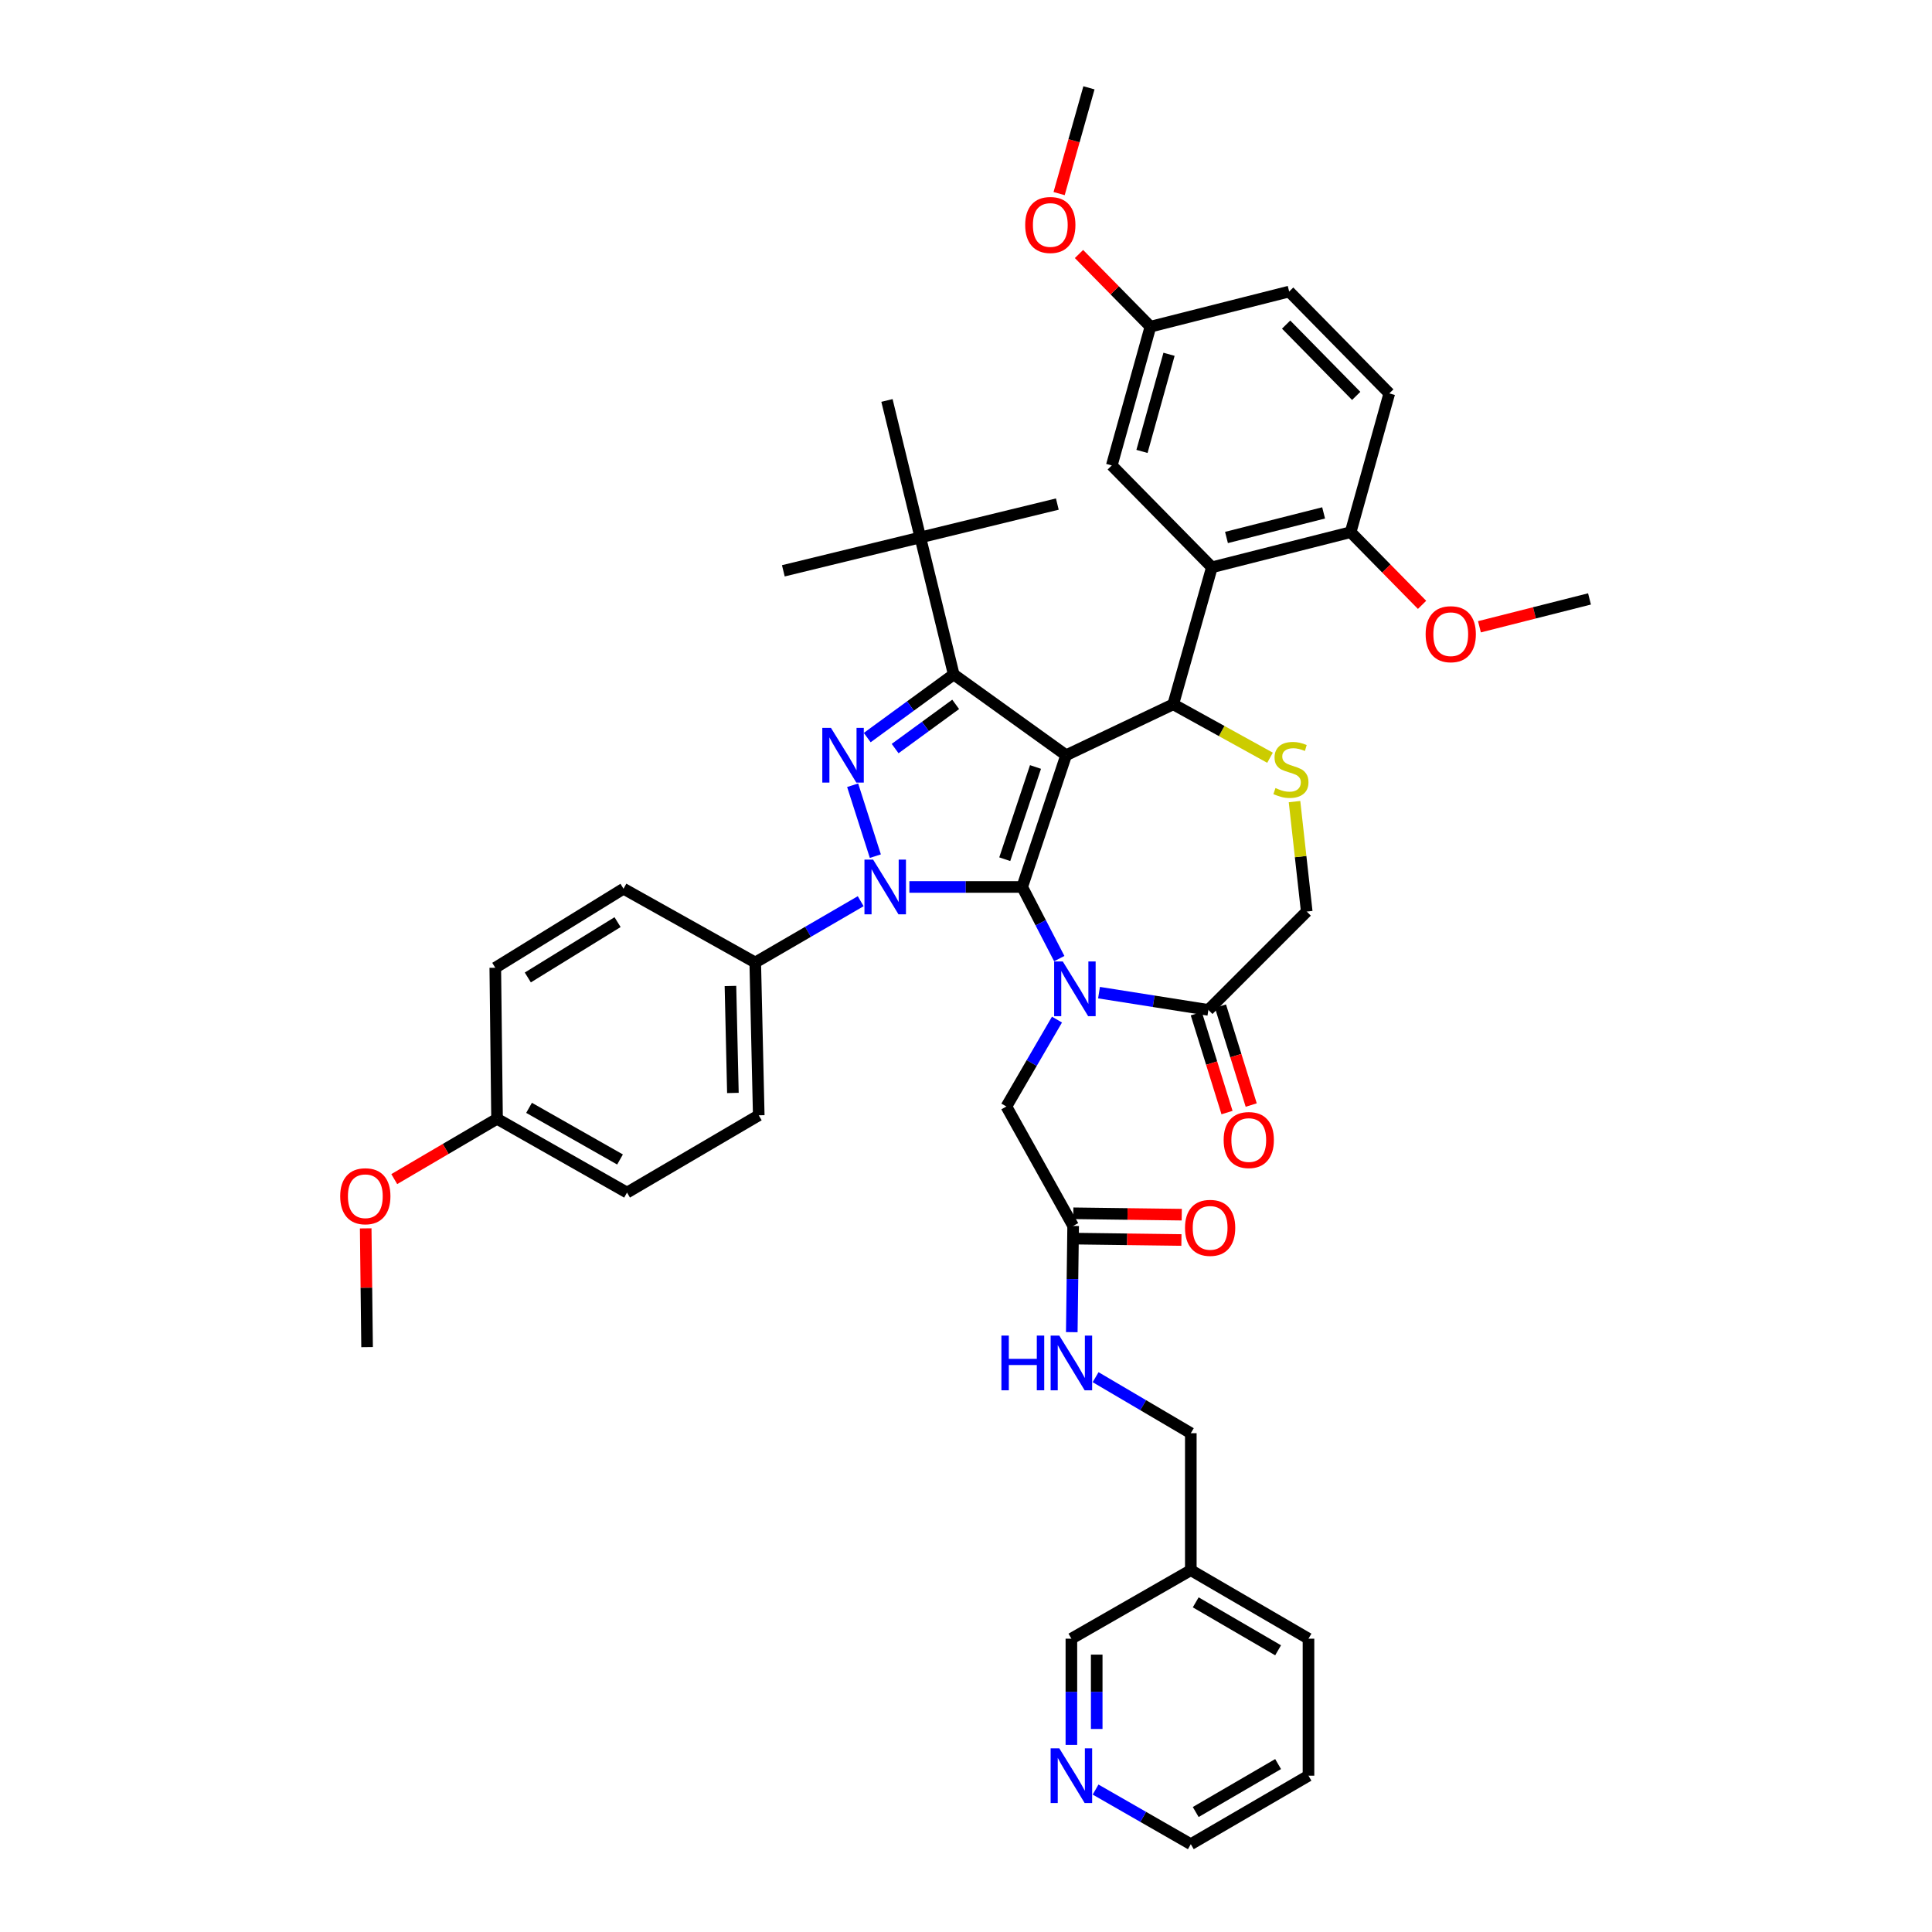 <?xml version='1.0' encoding='iso-8859-1'?>
<svg version='1.1' baseProfile='full'
              xmlns='http://www.w3.org/2000/svg'
                      xmlns:rdkit='http://www.rdkit.org/xml'
                      xmlns:xlink='http://www.w3.org/1999/xlink'
                  xml:space='preserve'
width='1000px' height='1000px' viewBox='0 0 1000 1000'>
<!-- END OF HEADER -->
<rect style='opacity:1.0;fill:#FFFFFF;stroke:none' width='1000' height='1000' x='0' y='0'> </rect>
<path class='bond-0' d='M 445.496,466.461 L 418.204,482.32' style='fill:none;fill-rule:evenodd;stroke:#0000FF;stroke-width:6px;stroke-linecap:butt;stroke-linejoin:miter;stroke-opacity:1' />
<path class='bond-0' d='M 418.204,482.32 L 390.913,498.179' style='fill:none;fill-rule:evenodd;stroke:#000000;stroke-width:6px;stroke-linecap:butt;stroke-linejoin:miter;stroke-opacity:1' />
<path class='bond-1' d='M 470.694,459.09 L 499.893,459.09' style='fill:none;fill-rule:evenodd;stroke:#0000FF;stroke-width:6px;stroke-linecap:butt;stroke-linejoin:miter;stroke-opacity:1' />
<path class='bond-1' d='M 499.893,459.09 L 529.092,459.09' style='fill:none;fill-rule:evenodd;stroke:#000000;stroke-width:6px;stroke-linecap:butt;stroke-linejoin:miter;stroke-opacity:1' />
<path class='bond-2' d='M 453.077,443.14 L 441.331,406.441' style='fill:none;fill-rule:evenodd;stroke:#0000FF;stroke-width:6px;stroke-linecap:butt;stroke-linejoin:miter;stroke-opacity:1' />
<path class='bond-3' d='M 493.637,349.089 L 476.361,278.179' style='fill:none;fill-rule:evenodd;stroke:#000000;stroke-width:6px;stroke-linecap:butt;stroke-linejoin:miter;stroke-opacity:1' />
<path class='bond-4' d='M 493.637,349.089 L 551.816,390.91' style='fill:none;fill-rule:evenodd;stroke:#000000;stroke-width:6px;stroke-linecap:butt;stroke-linejoin:miter;stroke-opacity:1' />
<path class='bond-5' d='M 493.637,349.089 L 471.255,365.432' style='fill:none;fill-rule:evenodd;stroke:#000000;stroke-width:6px;stroke-linecap:butt;stroke-linejoin:miter;stroke-opacity:1' />
<path class='bond-5' d='M 471.255,365.432 L 448.874,381.774' style='fill:none;fill-rule:evenodd;stroke:#0000FF;stroke-width:6px;stroke-linecap:butt;stroke-linejoin:miter;stroke-opacity:1' />
<path class='bond-5' d='M 494.653,364.58 L 478.986,376.02' style='fill:none;fill-rule:evenodd;stroke:#000000;stroke-width:6px;stroke-linecap:butt;stroke-linejoin:miter;stroke-opacity:1' />
<path class='bond-5' d='M 478.986,376.02 L 463.319,387.459' style='fill:none;fill-rule:evenodd;stroke:#0000FF;stroke-width:6px;stroke-linecap:butt;stroke-linejoin:miter;stroke-opacity:1' />
<path class='bond-6' d='M 677.271,919.09 L 616.361,954.545' style='fill:none;fill-rule:evenodd;stroke:#000000;stroke-width:6px;stroke-linecap:butt;stroke-linejoin:miter;stroke-opacity:1' />
<path class='bond-6' d='M 661.54,913.078 L 618.902,937.897' style='fill:none;fill-rule:evenodd;stroke:#000000;stroke-width:6px;stroke-linecap:butt;stroke-linejoin:miter;stroke-opacity:1' />
<path class='bond-7' d='M 677.271,919.09 L 677.271,848.18' style='fill:none;fill-rule:evenodd;stroke:#000000;stroke-width:6px;stroke-linecap:butt;stroke-linejoin:miter;stroke-opacity:1' />
<path class='bond-8' d='M 551.816,390.91 L 529.092,459.09' style='fill:none;fill-rule:evenodd;stroke:#000000;stroke-width:6px;stroke-linecap:butt;stroke-linejoin:miter;stroke-opacity:1' />
<path class='bond-8' d='M 535.97,396.992 L 520.063,444.717' style='fill:none;fill-rule:evenodd;stroke:#000000;stroke-width:6px;stroke-linecap:butt;stroke-linejoin:miter;stroke-opacity:1' />
<path class='bond-9' d='M 551.816,390.91 L 607.271,364.545' style='fill:none;fill-rule:evenodd;stroke:#000000;stroke-width:6px;stroke-linecap:butt;stroke-linejoin:miter;stroke-opacity:1' />
<path class='bond-10' d='M 529.092,459.09 L 538.681,477.633' style='fill:none;fill-rule:evenodd;stroke:#000000;stroke-width:6px;stroke-linecap:butt;stroke-linejoin:miter;stroke-opacity:1' />
<path class='bond-10' d='M 538.681,477.633 L 548.271,496.177' style='fill:none;fill-rule:evenodd;stroke:#0000FF;stroke-width:6px;stroke-linecap:butt;stroke-linejoin:miter;stroke-opacity:1' />
<path class='bond-11' d='M 568.85,513.792 L 597.154,518.258' style='fill:none;fill-rule:evenodd;stroke:#0000FF;stroke-width:6px;stroke-linecap:butt;stroke-linejoin:miter;stroke-opacity:1' />
<path class='bond-11' d='M 597.154,518.258 L 625.458,522.724' style='fill:none;fill-rule:evenodd;stroke:#000000;stroke-width:6px;stroke-linecap:butt;stroke-linejoin:miter;stroke-opacity:1' />
<path class='bond-12' d='M 547.092,527.743 L 533.999,550.233' style='fill:none;fill-rule:evenodd;stroke:#0000FF;stroke-width:6px;stroke-linecap:butt;stroke-linejoin:miter;stroke-opacity:1' />
<path class='bond-12' d='M 533.999,550.233 L 520.905,572.724' style='fill:none;fill-rule:evenodd;stroke:#000000;stroke-width:6px;stroke-linecap:butt;stroke-linejoin:miter;stroke-opacity:1' />
<path class='bond-13' d='M 625.458,522.724 L 676.361,471.821' style='fill:none;fill-rule:evenodd;stroke:#000000;stroke-width:6px;stroke-linecap:butt;stroke-linejoin:miter;stroke-opacity:1' />
<path class='bond-14' d='M 619.198,524.669 L 627.151,550.266' style='fill:none;fill-rule:evenodd;stroke:#000000;stroke-width:6px;stroke-linecap:butt;stroke-linejoin:miter;stroke-opacity:1' />
<path class='bond-14' d='M 627.151,550.266 L 635.105,575.864' style='fill:none;fill-rule:evenodd;stroke:#FF0000;stroke-width:6px;stroke-linecap:butt;stroke-linejoin:miter;stroke-opacity:1' />
<path class='bond-14' d='M 631.718,520.779 L 639.671,546.376' style='fill:none;fill-rule:evenodd;stroke:#000000;stroke-width:6px;stroke-linecap:butt;stroke-linejoin:miter;stroke-opacity:1' />
<path class='bond-14' d='M 639.671,546.376 L 647.624,571.974' style='fill:none;fill-rule:evenodd;stroke:#FF0000;stroke-width:6px;stroke-linecap:butt;stroke-linejoin:miter;stroke-opacity:1' />
<path class='bond-15' d='M 676.361,471.821 L 673.201,443.366' style='fill:none;fill-rule:evenodd;stroke:#000000;stroke-width:6px;stroke-linecap:butt;stroke-linejoin:miter;stroke-opacity:1' />
<path class='bond-15' d='M 673.201,443.366 L 670.04,414.911' style='fill:none;fill-rule:evenodd;stroke:#CCCC00;stroke-width:6px;stroke-linecap:butt;stroke-linejoin:miter;stroke-opacity:1' />
<path class='bond-16' d='M 657.362,392.205 L 632.317,378.375' style='fill:none;fill-rule:evenodd;stroke:#CCCC00;stroke-width:6px;stroke-linecap:butt;stroke-linejoin:miter;stroke-opacity:1' />
<path class='bond-16' d='M 632.317,378.375 L 607.271,364.545' style='fill:none;fill-rule:evenodd;stroke:#000000;stroke-width:6px;stroke-linecap:butt;stroke-linejoin:miter;stroke-opacity:1' />
<path class='bond-17' d='M 607.271,364.545 L 627.271,293.634' style='fill:none;fill-rule:evenodd;stroke:#000000;stroke-width:6px;stroke-linecap:butt;stroke-linejoin:miter;stroke-opacity:1' />
<path class='bond-18' d='M 520.905,572.724 L 555.458,634.545' style='fill:none;fill-rule:evenodd;stroke:#000000;stroke-width:6px;stroke-linecap:butt;stroke-linejoin:miter;stroke-opacity:1' />
<path class='bond-19' d='M 555.373,641.099 L 583.439,641.46' style='fill:none;fill-rule:evenodd;stroke:#000000;stroke-width:6px;stroke-linecap:butt;stroke-linejoin:miter;stroke-opacity:1' />
<path class='bond-19' d='M 583.439,641.46 L 611.504,641.82' style='fill:none;fill-rule:evenodd;stroke:#FF0000;stroke-width:6px;stroke-linecap:butt;stroke-linejoin:miter;stroke-opacity:1' />
<path class='bond-19' d='M 555.542,627.991 L 583.607,628.351' style='fill:none;fill-rule:evenodd;stroke:#000000;stroke-width:6px;stroke-linecap:butt;stroke-linejoin:miter;stroke-opacity:1' />
<path class='bond-19' d='M 583.607,628.351 L 611.672,628.711' style='fill:none;fill-rule:evenodd;stroke:#FF0000;stroke-width:6px;stroke-linecap:butt;stroke-linejoin:miter;stroke-opacity:1' />
<path class='bond-20' d='M 555.458,634.545 L 555.105,662.034' style='fill:none;fill-rule:evenodd;stroke:#000000;stroke-width:6px;stroke-linecap:butt;stroke-linejoin:miter;stroke-opacity:1' />
<path class='bond-20' d='M 555.105,662.034 L 554.752,689.523' style='fill:none;fill-rule:evenodd;stroke:#0000FF;stroke-width:6px;stroke-linecap:butt;stroke-linejoin:miter;stroke-opacity:1' />
<path class='bond-21' d='M 567.08,712.829 L 591.72,727.325' style='fill:none;fill-rule:evenodd;stroke:#0000FF;stroke-width:6px;stroke-linecap:butt;stroke-linejoin:miter;stroke-opacity:1' />
<path class='bond-21' d='M 591.72,727.325 L 616.361,741.821' style='fill:none;fill-rule:evenodd;stroke:#000000;stroke-width:6px;stroke-linecap:butt;stroke-linejoin:miter;stroke-opacity:1' />
<path class='bond-22' d='M 616.361,954.545 L 591.715,940.409' style='fill:none;fill-rule:evenodd;stroke:#000000;stroke-width:6px;stroke-linecap:butt;stroke-linejoin:miter;stroke-opacity:1' />
<path class='bond-22' d='M 591.715,940.409 L 567.069,926.272' style='fill:none;fill-rule:evenodd;stroke:#0000FF;stroke-width:6px;stroke-linecap:butt;stroke-linejoin:miter;stroke-opacity:1' />
<path class='bond-23' d='M 554.547,903.157 L 554.547,875.669' style='fill:none;fill-rule:evenodd;stroke:#0000FF;stroke-width:6px;stroke-linecap:butt;stroke-linejoin:miter;stroke-opacity:1' />
<path class='bond-23' d='M 554.547,875.669 L 554.547,848.18' style='fill:none;fill-rule:evenodd;stroke:#000000;stroke-width:6px;stroke-linecap:butt;stroke-linejoin:miter;stroke-opacity:1' />
<path class='bond-23' d='M 567.657,894.911 L 567.657,875.669' style='fill:none;fill-rule:evenodd;stroke:#0000FF;stroke-width:6px;stroke-linecap:butt;stroke-linejoin:miter;stroke-opacity:1' />
<path class='bond-23' d='M 567.657,875.669 L 567.657,856.426' style='fill:none;fill-rule:evenodd;stroke:#000000;stroke-width:6px;stroke-linecap:butt;stroke-linejoin:miter;stroke-opacity:1' />
<path class='bond-24' d='M 554.547,848.18 L 616.361,812.724' style='fill:none;fill-rule:evenodd;stroke:#000000;stroke-width:6px;stroke-linecap:butt;stroke-linejoin:miter;stroke-opacity:1' />
<path class='bond-25' d='M 627.271,293.634 L 699.092,275.455' style='fill:none;fill-rule:evenodd;stroke:#000000;stroke-width:6px;stroke-linecap:butt;stroke-linejoin:miter;stroke-opacity:1' />
<path class='bond-25' d='M 634.827,278.198 L 685.102,265.473' style='fill:none;fill-rule:evenodd;stroke:#000000;stroke-width:6px;stroke-linecap:butt;stroke-linejoin:miter;stroke-opacity:1' />
<path class='bond-26' d='M 627.271,293.634 L 575.458,240.91' style='fill:none;fill-rule:evenodd;stroke:#000000;stroke-width:6px;stroke-linecap:butt;stroke-linejoin:miter;stroke-opacity:1' />
<path class='bond-27' d='M 699.092,275.455 L 719.092,203.634' style='fill:none;fill-rule:evenodd;stroke:#000000;stroke-width:6px;stroke-linecap:butt;stroke-linejoin:miter;stroke-opacity:1' />
<path class='bond-28' d='M 699.092,275.455 L 717.575,294.262' style='fill:none;fill-rule:evenodd;stroke:#000000;stroke-width:6px;stroke-linecap:butt;stroke-linejoin:miter;stroke-opacity:1' />
<path class='bond-28' d='M 717.575,294.262 L 736.058,313.07' style='fill:none;fill-rule:evenodd;stroke:#FF0000;stroke-width:6px;stroke-linecap:butt;stroke-linejoin:miter;stroke-opacity:1' />
<path class='bond-29' d='M 575.458,240.91 L 595.458,169.089' style='fill:none;fill-rule:evenodd;stroke:#000000;stroke-width:6px;stroke-linecap:butt;stroke-linejoin:miter;stroke-opacity:1' />
<path class='bond-29' d='M 591.087,233.654 L 605.087,183.379' style='fill:none;fill-rule:evenodd;stroke:#000000;stroke-width:6px;stroke-linecap:butt;stroke-linejoin:miter;stroke-opacity:1' />
<path class='bond-30' d='M 390.913,498.179 L 392.726,577.276' style='fill:none;fill-rule:evenodd;stroke:#000000;stroke-width:6px;stroke-linecap:butt;stroke-linejoin:miter;stroke-opacity:1' />
<path class='bond-30' d='M 378.078,510.344 L 379.348,565.712' style='fill:none;fill-rule:evenodd;stroke:#000000;stroke-width:6px;stroke-linecap:butt;stroke-linejoin:miter;stroke-opacity:1' />
<path class='bond-31' d='M 390.913,498.179 L 322.726,460' style='fill:none;fill-rule:evenodd;stroke:#000000;stroke-width:6px;stroke-linecap:butt;stroke-linejoin:miter;stroke-opacity:1' />
<path class='bond-32' d='M 257.271,579.09 L 324.547,617.276' style='fill:none;fill-rule:evenodd;stroke:#000000;stroke-width:6px;stroke-linecap:butt;stroke-linejoin:miter;stroke-opacity:1' />
<path class='bond-32' d='M 273.834,573.416 L 320.927,600.147' style='fill:none;fill-rule:evenodd;stroke:#000000;stroke-width:6px;stroke-linecap:butt;stroke-linejoin:miter;stroke-opacity:1' />
<path class='bond-33' d='M 257.271,579.09 L 230.669,594.697' style='fill:none;fill-rule:evenodd;stroke:#000000;stroke-width:6px;stroke-linecap:butt;stroke-linejoin:miter;stroke-opacity:1' />
<path class='bond-33' d='M 230.669,594.697 L 204.068,610.303' style='fill:none;fill-rule:evenodd;stroke:#FF0000;stroke-width:6px;stroke-linecap:butt;stroke-linejoin:miter;stroke-opacity:1' />
<path class='bond-34' d='M 257.271,579.09 L 256.36,500.91' style='fill:none;fill-rule:evenodd;stroke:#000000;stroke-width:6px;stroke-linecap:butt;stroke-linejoin:miter;stroke-opacity:1' />
<path class='bond-35' d='M 476.361,278.179 L 405.457,295.455' style='fill:none;fill-rule:evenodd;stroke:#000000;stroke-width:6px;stroke-linecap:butt;stroke-linejoin:miter;stroke-opacity:1' />
<path class='bond-36' d='M 476.361,278.179 L 547.271,260.91' style='fill:none;fill-rule:evenodd;stroke:#000000;stroke-width:6px;stroke-linecap:butt;stroke-linejoin:miter;stroke-opacity:1' />
<path class='bond-37' d='M 476.361,278.179 L 459.092,207.276' style='fill:none;fill-rule:evenodd;stroke:#000000;stroke-width:6px;stroke-linecap:butt;stroke-linejoin:miter;stroke-opacity:1' />
<path class='bond-38' d='M 392.726,577.276 L 324.547,617.276' style='fill:none;fill-rule:evenodd;stroke:#000000;stroke-width:6px;stroke-linecap:butt;stroke-linejoin:miter;stroke-opacity:1' />
<path class='bond-39' d='M 322.726,460 L 256.36,500.91' style='fill:none;fill-rule:evenodd;stroke:#000000;stroke-width:6px;stroke-linecap:butt;stroke-linejoin:miter;stroke-opacity:1' />
<path class='bond-39' d='M 319.651,477.296 L 273.195,505.934' style='fill:none;fill-rule:evenodd;stroke:#000000;stroke-width:6px;stroke-linecap:butt;stroke-linejoin:miter;stroke-opacity:1' />
<path class='bond-40' d='M 189.286,635.804 L 189.644,666.537' style='fill:none;fill-rule:evenodd;stroke:#FF0000;stroke-width:6px;stroke-linecap:butt;stroke-linejoin:miter;stroke-opacity:1' />
<path class='bond-40' d='M 189.644,666.537 L 190.002,697.269' style='fill:none;fill-rule:evenodd;stroke:#000000;stroke-width:6px;stroke-linecap:butt;stroke-linejoin:miter;stroke-opacity:1' />
<path class='bond-41' d='M 719.092,203.634 L 667.271,150.91' style='fill:none;fill-rule:evenodd;stroke:#000000;stroke-width:6px;stroke-linecap:butt;stroke-linejoin:miter;stroke-opacity:1' />
<path class='bond-41' d='M 701.969,204.915 L 665.695,168.008' style='fill:none;fill-rule:evenodd;stroke:#000000;stroke-width:6px;stroke-linecap:butt;stroke-linejoin:miter;stroke-opacity:1' />
<path class='bond-42' d='M 595.458,169.089 L 667.271,150.91' style='fill:none;fill-rule:evenodd;stroke:#000000;stroke-width:6px;stroke-linecap:butt;stroke-linejoin:miter;stroke-opacity:1' />
<path class='bond-43' d='M 595.458,169.089 L 576.971,150.281' style='fill:none;fill-rule:evenodd;stroke:#000000;stroke-width:6px;stroke-linecap:butt;stroke-linejoin:miter;stroke-opacity:1' />
<path class='bond-43' d='M 576.971,150.281 L 558.485,131.472' style='fill:none;fill-rule:evenodd;stroke:#FF0000;stroke-width:6px;stroke-linecap:butt;stroke-linejoin:miter;stroke-opacity:1' />
<path class='bond-44' d='M 765.758,324.42 L 794.242,317.21' style='fill:none;fill-rule:evenodd;stroke:#FF0000;stroke-width:6px;stroke-linecap:butt;stroke-linejoin:miter;stroke-opacity:1' />
<path class='bond-44' d='M 794.242,317.21 L 822.727,310' style='fill:none;fill-rule:evenodd;stroke:#000000;stroke-width:6px;stroke-linecap:butt;stroke-linejoin:miter;stroke-opacity:1' />
<path class='bond-45' d='M 548.195,100.203 L 555.916,72.829' style='fill:none;fill-rule:evenodd;stroke:#FF0000;stroke-width:6px;stroke-linecap:butt;stroke-linejoin:miter;stroke-opacity:1' />
<path class='bond-45' d='M 555.916,72.829 L 563.637,45.455' style='fill:none;fill-rule:evenodd;stroke:#000000;stroke-width:6px;stroke-linecap:butt;stroke-linejoin:miter;stroke-opacity:1' />
<path class='bond-46' d='M 616.361,812.724 L 677.271,848.18' style='fill:none;fill-rule:evenodd;stroke:#000000;stroke-width:6px;stroke-linecap:butt;stroke-linejoin:miter;stroke-opacity:1' />
<path class='bond-46' d='M 618.902,829.373 L 661.54,854.192' style='fill:none;fill-rule:evenodd;stroke:#000000;stroke-width:6px;stroke-linecap:butt;stroke-linejoin:miter;stroke-opacity:1' />
<path class='bond-47' d='M 616.361,812.724 L 616.361,741.821' style='fill:none;fill-rule:evenodd;stroke:#000000;stroke-width:6px;stroke-linecap:butt;stroke-linejoin:miter;stroke-opacity:1' />
<path  class='atom-0' d='M 451.921 444.93
L 461.201 459.93
Q 462.121 461.41, 463.601 464.09
Q 465.081 466.77, 465.161 466.93
L 465.161 444.93
L 468.921 444.93
L 468.921 473.25
L 465.041 473.25
L 455.081 456.85
Q 453.921 454.93, 452.681 452.73
Q 451.481 450.53, 451.121 449.85
L 451.121 473.25
L 447.441 473.25
L 447.441 444.93
L 451.921 444.93
' fill='#0000FF'/>
<path  class='atom-2' d='M 430.101 376.75
L 439.381 391.75
Q 440.301 393.23, 441.781 395.91
Q 443.261 398.59, 443.341 398.75
L 443.341 376.75
L 447.101 376.75
L 447.101 405.07
L 443.221 405.07
L 433.261 388.67
Q 432.101 386.75, 430.861 384.55
Q 429.661 382.35, 429.301 381.67
L 429.301 405.07
L 425.621 405.07
L 425.621 376.75
L 430.101 376.75
' fill='#0000FF'/>
<path  class='atom-6' d='M 550.101 497.661
L 559.381 512.661
Q 560.301 514.141, 561.781 516.821
Q 563.261 519.501, 563.341 519.661
L 563.341 497.661
L 567.101 497.661
L 567.101 525.981
L 563.221 525.981
L 553.261 509.581
Q 552.101 507.661, 550.861 505.461
Q 549.661 503.261, 549.301 502.581
L 549.301 525.981
L 545.621 525.981
L 545.621 497.661
L 550.101 497.661
' fill='#0000FF'/>
<path  class='atom-9' d='M 660.182 407.899
Q 660.502 408.019, 661.822 408.579
Q 663.142 409.139, 664.582 409.499
Q 666.062 409.819, 667.502 409.819
Q 670.182 409.819, 671.742 408.539
Q 673.302 407.219, 673.302 404.939
Q 673.302 403.379, 672.502 402.419
Q 671.742 401.459, 670.542 400.939
Q 669.342 400.419, 667.342 399.819
Q 664.822 399.059, 663.302 398.339
Q 661.822 397.619, 660.742 396.099
Q 659.702 394.579, 659.702 392.019
Q 659.702 388.459, 662.102 386.259
Q 664.542 384.059, 669.342 384.059
Q 672.622 384.059, 676.342 385.619
L 675.422 388.699
Q 672.022 387.299, 669.462 387.299
Q 666.702 387.299, 665.182 388.459
Q 663.662 389.579, 663.702 391.539
Q 663.702 393.059, 664.462 393.979
Q 665.262 394.899, 666.382 395.419
Q 667.542 395.939, 669.462 396.539
Q 672.022 397.339, 673.542 398.139
Q 675.062 398.939, 676.142 400.579
Q 677.262 402.179, 677.262 404.939
Q 677.262 408.859, 674.622 410.979
Q 672.022 413.059, 667.662 413.059
Q 665.142 413.059, 663.222 412.499
Q 661.342 411.979, 659.102 411.059
L 660.182 407.899
' fill='#CCCC00'/>
<path  class='atom-11' d='M 633.361 590.08
Q 633.361 583.28, 636.721 579.48
Q 640.081 575.68, 646.361 575.68
Q 652.641 575.68, 656.001 579.48
Q 659.361 583.28, 659.361 590.08
Q 659.361 596.96, 655.961 600.88
Q 652.561 604.76, 646.361 604.76
Q 640.121 604.76, 636.721 600.88
Q 633.361 597, 633.361 590.08
M 646.361 601.56
Q 650.681 601.56, 653.001 598.68
Q 655.361 595.76, 655.361 590.08
Q 655.361 584.52, 653.001 581.72
Q 650.681 578.88, 646.361 578.88
Q 642.041 578.88, 639.681 581.68
Q 637.361 584.48, 637.361 590.08
Q 637.361 595.8, 639.681 598.68
Q 642.041 601.56, 646.361 601.56
' fill='#FF0000'/>
<path  class='atom-14' d='M 613.361 635.535
Q 613.361 628.735, 616.721 624.935
Q 620.081 621.135, 626.361 621.135
Q 632.641 621.135, 636.001 624.935
Q 639.361 628.735, 639.361 635.535
Q 639.361 642.415, 635.961 646.335
Q 632.561 650.215, 626.361 650.215
Q 620.121 650.215, 616.721 646.335
Q 613.361 642.455, 613.361 635.535
M 626.361 647.015
Q 630.681 647.015, 633.001 644.135
Q 635.361 641.215, 635.361 635.535
Q 635.361 629.975, 633.001 627.175
Q 630.681 624.335, 626.361 624.335
Q 622.041 624.335, 619.681 627.135
Q 617.361 629.935, 617.361 635.535
Q 617.361 641.255, 619.681 644.135
Q 622.041 647.015, 626.361 647.015
' fill='#FF0000'/>
<path  class='atom-15' d='M 518.327 691.296
L 522.167 691.296
L 522.167 703.336
L 536.647 703.336
L 536.647 691.296
L 540.487 691.296
L 540.487 719.616
L 536.647 719.616
L 536.647 706.536
L 522.167 706.536
L 522.167 719.616
L 518.327 719.616
L 518.327 691.296
' fill='#0000FF'/>
<path  class='atom-15' d='M 548.287 691.296
L 557.567 706.296
Q 558.487 707.776, 559.967 710.456
Q 561.447 713.136, 561.527 713.296
L 561.527 691.296
L 565.287 691.296
L 565.287 719.616
L 561.407 719.616
L 551.447 703.216
Q 550.287 701.296, 549.047 699.096
Q 547.847 696.896, 547.487 696.216
L 547.487 719.616
L 543.807 719.616
L 543.807 691.296
L 548.287 691.296
' fill='#0000FF'/>
<path  class='atom-17' d='M 548.287 904.93
L 557.567 919.93
Q 558.487 921.41, 559.967 924.09
Q 561.447 926.77, 561.527 926.93
L 561.527 904.93
L 565.287 904.93
L 565.287 933.25
L 561.407 933.25
L 551.447 916.85
Q 550.287 914.93, 549.047 912.73
Q 547.847 910.53, 547.487 909.85
L 547.487 933.25
L 543.807 933.25
L 543.807 904.93
L 548.287 904.93
' fill='#0000FF'/>
<path  class='atom-32' d='M 176.091 619.17
Q 176.091 612.37, 179.451 608.57
Q 182.811 604.77, 189.091 604.77
Q 195.371 604.77, 198.731 608.57
Q 202.091 612.37, 202.091 619.17
Q 202.091 626.05, 198.691 629.97
Q 195.291 633.85, 189.091 633.85
Q 182.851 633.85, 179.451 629.97
Q 176.091 626.09, 176.091 619.17
M 189.091 630.65
Q 193.411 630.65, 195.731 627.77
Q 198.091 624.85, 198.091 619.17
Q 198.091 613.61, 195.731 610.81
Q 193.411 607.97, 189.091 607.97
Q 184.771 607.97, 182.411 610.77
Q 180.091 613.57, 180.091 619.17
Q 180.091 624.89, 182.411 627.77
Q 184.771 630.65, 189.091 630.65
' fill='#FF0000'/>
<path  class='atom-37' d='M 737.906 328.259
Q 737.906 321.459, 741.266 317.659
Q 744.626 313.859, 750.906 313.859
Q 757.186 313.859, 760.546 317.659
Q 763.906 321.459, 763.906 328.259
Q 763.906 335.139, 760.506 339.059
Q 757.106 342.939, 750.906 342.939
Q 744.666 342.939, 741.266 339.059
Q 737.906 335.179, 737.906 328.259
M 750.906 339.739
Q 755.226 339.739, 757.546 336.859
Q 759.906 333.939, 759.906 328.259
Q 759.906 322.699, 757.546 319.899
Q 755.226 317.059, 750.906 317.059
Q 746.586 317.059, 744.226 319.859
Q 741.906 322.659, 741.906 328.259
Q 741.906 333.979, 744.226 336.859
Q 746.586 339.739, 750.906 339.739
' fill='#FF0000'/>
<path  class='atom-38' d='M 530.637 116.445
Q 530.637 109.645, 533.997 105.845
Q 537.357 102.045, 543.637 102.045
Q 549.917 102.045, 553.277 105.845
Q 556.637 109.645, 556.637 116.445
Q 556.637 123.325, 553.237 127.245
Q 549.837 131.125, 543.637 131.125
Q 537.397 131.125, 533.997 127.245
Q 530.637 123.365, 530.637 116.445
M 543.637 127.925
Q 547.957 127.925, 550.277 125.045
Q 552.637 122.125, 552.637 116.445
Q 552.637 110.885, 550.277 108.085
Q 547.957 105.245, 543.637 105.245
Q 539.317 105.245, 536.957 108.045
Q 534.637 110.845, 534.637 116.445
Q 534.637 122.165, 536.957 125.045
Q 539.317 127.925, 543.637 127.925
' fill='#FF0000'/>
</svg>
